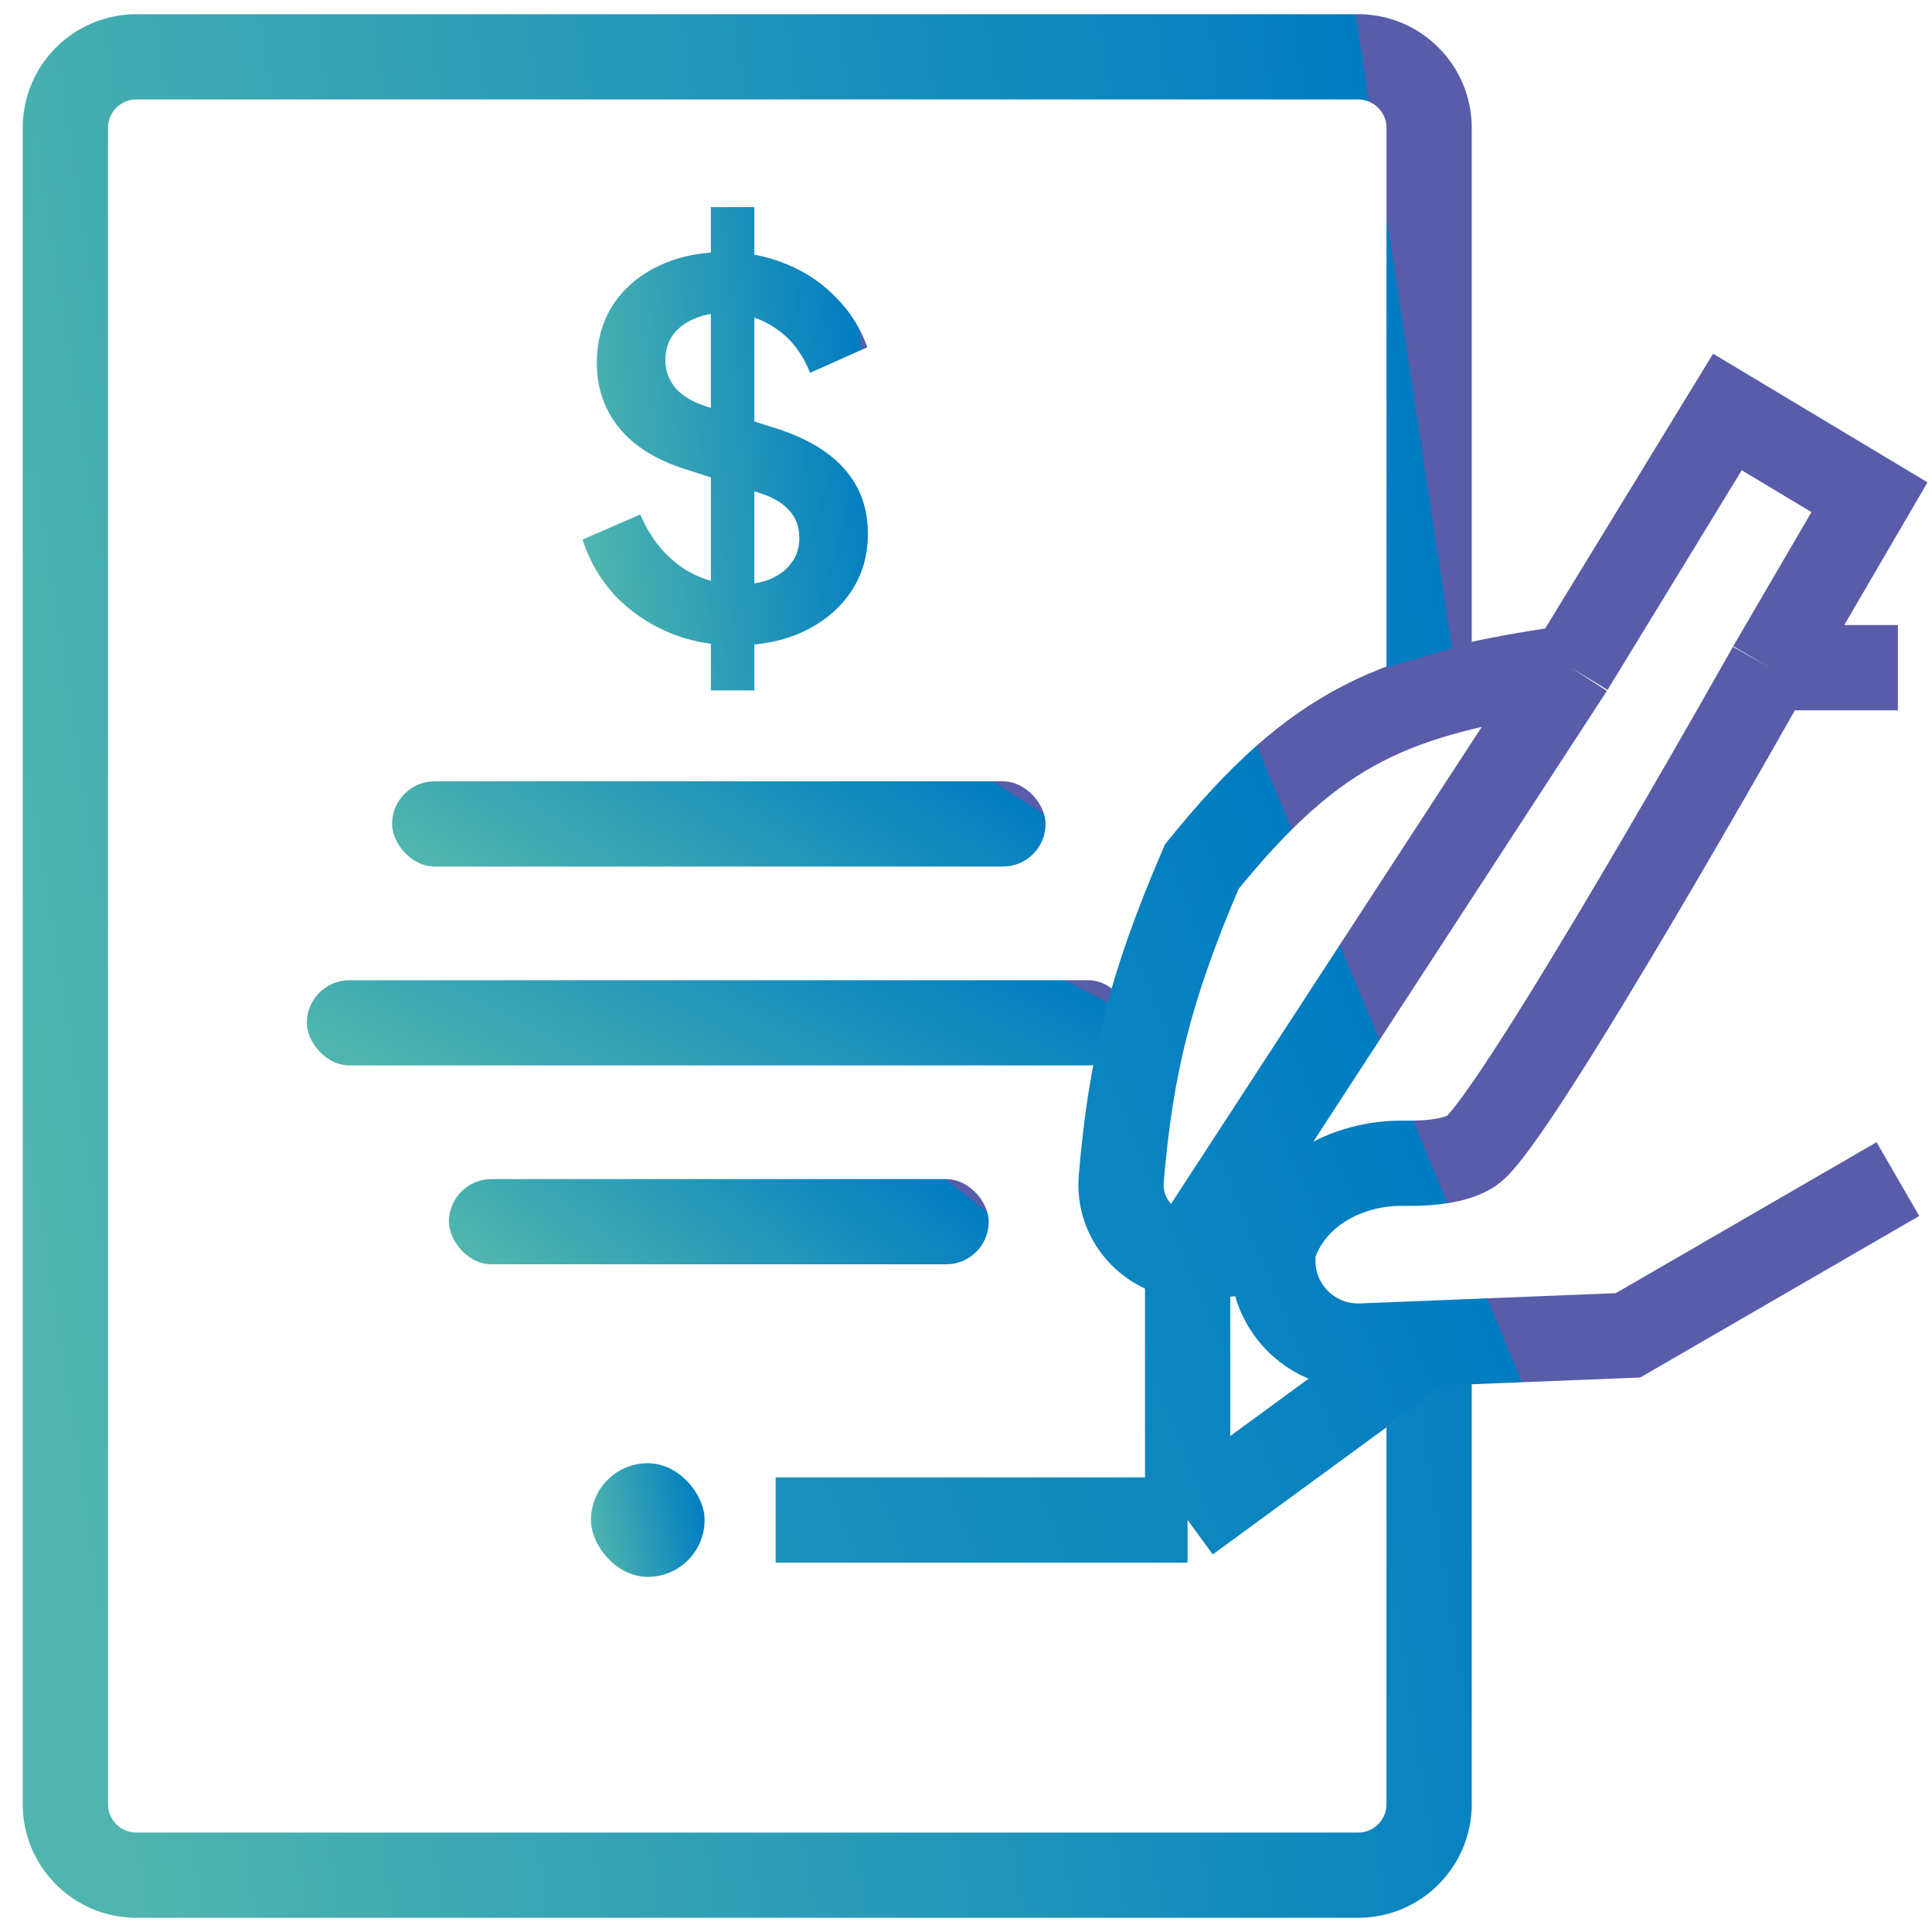 <svg width="68" height="68" viewBox="0 0 68 68" fill="none" xmlns="http://www.w3.org/2000/svg">
<path d="M25.884 22.716C25.032 22.716 24.24 22.56 23.508 22.248C22.788 21.936 22.164 21.504 21.636 20.952C21.12 20.388 20.742 19.734 20.502 18.99L22.536 18.108C22.86 18.876 23.328 19.482 23.94 19.926C24.552 20.358 25.242 20.574 26.01 20.574C26.442 20.574 26.814 20.508 27.126 20.376C27.45 20.232 27.696 20.04 27.864 19.8C28.044 19.56 28.134 19.272 28.134 18.936C28.134 18.54 28.014 18.216 27.774 17.964C27.546 17.7 27.198 17.496 26.73 17.352L24.156 16.524C23.112 16.2 22.326 15.714 21.798 15.066C21.27 14.418 21.006 13.656 21.006 12.78C21.006 12.012 21.192 11.334 21.564 10.746C21.948 10.158 22.476 9.702 23.148 9.378C23.832 9.042 24.612 8.874 25.488 8.874C26.292 8.874 27.03 9.018 27.702 9.306C28.374 9.582 28.95 9.972 29.43 10.476C29.922 10.968 30.288 11.55 30.528 12.222L28.512 13.122C28.248 12.45 27.852 11.934 27.324 11.574C26.796 11.202 26.184 11.016 25.488 11.016C25.08 11.016 24.72 11.088 24.408 11.232C24.096 11.364 23.85 11.556 23.67 11.808C23.502 12.048 23.418 12.336 23.418 12.672C23.418 13.044 23.538 13.374 23.778 13.662C24.018 13.938 24.384 14.154 24.876 14.31L27.342 15.084C28.41 15.432 29.208 15.912 29.736 16.524C30.276 17.136 30.546 17.892 30.546 18.792C30.546 19.56 30.348 20.238 29.952 20.826C29.556 21.414 29.01 21.876 28.314 22.212C27.618 22.548 26.808 22.716 25.884 22.716ZM25.02 24.3V7.29H26.55V24.3H25.02Z" fill="url(#paint0_linear_36_305)"/>
<rect x="13.8" y="27.5" width="23" height="3" rx="1.5" fill="url(#paint1_linear_36_305)"/>
<rect x="10.8" y="34.5" width="29" height="3" rx="1.5" fill="url(#paint2_linear_36_305)"/>
<rect x="15.8" y="41.5" width="19" height="3" rx="1.5" fill="url(#paint3_linear_36_305)"/>
<rect x="20.8" y="51.5" width="4" height="4" rx="2" fill="url(#paint4_linear_36_305)"/>
<path d="M66.8 41.5L57.3 47L50.3 47.28M62.3 23.5C62.3 23.5 53.3 39.5 51.8 40.5C51.268 40.855 50.36 40.958 49.408 40.943C47.364 40.912 45.362 42.034 44.8 44V44L41.8 44.227M62.3 23.5H66.8M62.3 23.5L65.8 17.5L60.8 14.5L55.3 23.5M55.3 23.5C49.045 24.406 46.353 25.498 42.3 30.5C40.469 34.756 39.798 37.535 39.464 41.494C39.347 42.891 40.404 44.1 41.8 44.227V44.227M55.3 23.5L41.8 44.227M41.8 44.227L44.8 44.039V44.378C44.8 46.081 46.217 47.443 47.92 47.375L50.3 47.28M41.8 44.227V53.5M41.8 53.5L50.3 47.28M41.8 53.5H27.3" stroke="url(#paint5_linear_36_305)" stroke-width="3"/>
<path fill-rule="evenodd" clip-rule="evenodd" d="M4.8 3.5H47.8C48.352 3.5 48.8 3.948 48.8 4.5V23.5L51.8 22.613V4.5C51.8 2.291 50.009 0.5 47.8 0.5H4.8C2.591 0.5 0.8 2.291 0.8 4.5V63.5C0.8 65.709 2.591 67.5 4.8 67.5H47.8C50.009 67.5 51.8 65.709 51.8 63.5V48.703L50.8 48.733L48.8 50.23V63.5C48.8 64.052 48.352 64.5 47.8 64.5H4.8C4.248 64.5 3.8 64.052 3.8 63.5V4.5C3.8 3.948 4.248 3.5 4.8 3.5Z" fill="url(#paint6_linear_36_305)"/>
<defs>
<linearGradient id="paint0_linear_36_305" x1="21.505" y1="26" x2="31.807" y2="24.784" gradientUnits="userSpaceOnUse">
<stop stop-color="#4FB5AE"/>
<stop offset="1" stop-color="#007CC2"/>
<stop offset="1" stop-color="#595CA9"/>
</linearGradient>
<linearGradient id="paint1_linear_36_305" x1="16.098" y1="30.8" x2="23.244" y2="19.852" gradientUnits="userSpaceOnUse">
<stop stop-color="#4FB5AE"/>
<stop offset="1" stop-color="#007CC2"/>
<stop offset="1" stop-color="#595CA9"/>
</linearGradient>
<linearGradient id="paint2_linear_36_305" x1="13.698" y1="37.8" x2="20.071" y2="25.487" gradientUnits="userSpaceOnUse">
<stop stop-color="#4FB5AE"/>
<stop offset="1" stop-color="#007CC2"/>
<stop offset="1" stop-color="#595CA9"/>
</linearGradient>
<linearGradient id="paint3_linear_36_305" x1="17.698" y1="44.8" x2="25.293" y2="35.188" gradientUnits="userSpaceOnUse">
<stop stop-color="#4FB5AE"/>
<stop offset="1" stop-color="#007CC2"/>
<stop offset="1" stop-color="#595CA9"/>
</linearGradient>
<linearGradient id="paint4_linear_36_305" x1="21.2" y1="55.9" x2="25.2" y2="55.1" gradientUnits="userSpaceOnUse">
<stop stop-color="#4FB5AE"/>
<stop offset="1" stop-color="#007CC2"/>
<stop offset="1" stop-color="#595CA9"/>
</linearGradient>
<linearGradient id="paint5_linear_36_305" x1="-11.2" y1="74.5" x2="53.169" y2="47.685" gradientUnits="userSpaceOnUse">
<stop stop-color="#4FB5AE"/>
<stop offset="1" stop-color="#007CC2"/>
<stop offset="1" stop-color="#595CA9"/>
</linearGradient>
<linearGradient id="paint6_linear_36_305" x1="5.896" y1="74.195" x2="57.733" y2="66.309" gradientUnits="userSpaceOnUse">
<stop stop-color="#4FB5AE"/>
<stop offset="1" stop-color="#007CC2"/>
<stop offset="1" stop-color="#595CA9"/>
</linearGradient>
</defs>
</svg>
